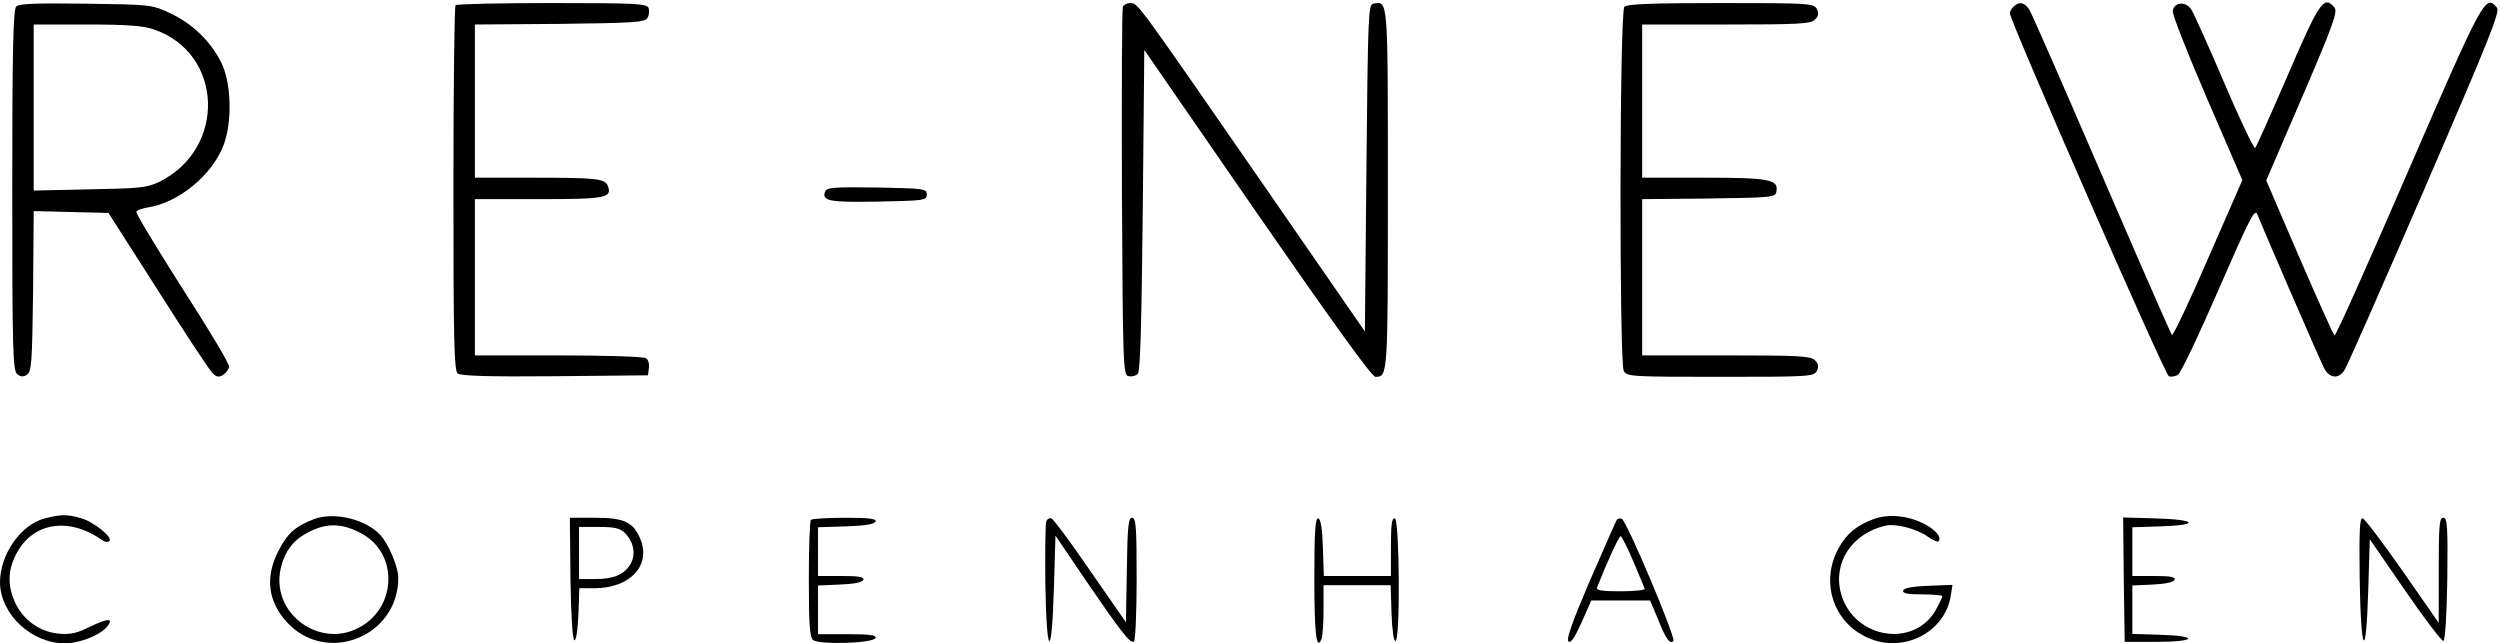<?xml version="1.0" standalone="no"?>
<!DOCTYPE svg PUBLIC "-//W3C//DTD SVG 20010904//EN"
 "http://www.w3.org/TR/2001/REC-SVG-20010904/DTD/svg10.dtd">
<svg version="1.0" xmlns="http://www.w3.org/2000/svg"
 width="816pt" height="210pt" viewBox="0 0 816 210"
 preserveAspectRatio="xMidYMid meet">

<g transform="translate(0,210) scale(0.1,-0.1)"
fill="#000000" stroke="none">
<path d="M53 2079 c-10 -10 -13 -144 -13 -600 0 -523 2 -588 16 -600 11 -9 20
-10 32 -2 15 9 17 40 20 272 l2 262 122 -3 122 -3 161 -252 c88 -139 168 -260
178 -270 13 -14 21 -15 35 -7 9 6 18 18 20 26 2 9 -67 124 -153 257 -85 134
-153 246 -150 250 2 5 20 11 38 14 101 16 210 106 247 204 29 77 25 206 -9
271 -35 69 -95 126 -164 158 -61 29 -64 29 -277 32 -162 2 -218 0 -227 -9z
m449 -75 c227 -77 238 -388 19 -497 -42 -20 -64 -22 -228 -25 l-183 -4 0 271
0 271 173 0 c131 0 185 -4 219 -16z"/>
<path d="M1487 2083 c-4 -3 -7 -273 -7 -598 0 -490 2 -595 14 -604 9 -8 101
-11 317 -9 l304 3 3 24 c2 13 -2 28 -10 32 -7 5 -136 9 -285 9 l-273 0 0 255
0 255 209 0 c217 0 240 4 225 43 -9 24 -36 27 -241 27 l-193 0 0 250 0 250
276 2 c242 3 278 5 287 19 6 9 7 24 4 33 -6 14 -38 16 -315 16 -170 0 -312 -3
-315 -7z"/>
<path d="M3665 2078 c-3 -7 -4 -281 -3 -608 3 -570 4 -595 22 -598 10 -2 23 1
30 8 8 8 12 161 16 534 l5 523 368 -533 c245 -354 375 -534 386 -534 41 0 41
1 41 611 0 626 1 616 -47 607 -17 -3 -18 -33 -23 -537 l-5 -533 -334 483
c-416 601 -407 589 -432 589 -11 0 -22 -6 -24 -12z"/>
<path d="M5302 2078 c-16 -16 -17 -1159 -2 -1189 10 -18 24 -19 315 -19 290 0
305 1 315 19 7 15 6 23 -6 35 -13 14 -54 16 -290 16 l-274 0 0 255 0 255 217
2 c206 3 218 4 221 22 8 40 -20 46 -235 46 l-203 0 0 250 0 250 274 0 c236 0
277 2 290 16 12 12 13 20 6 35 -10 18 -25 19 -313 19 -222 0 -306 -3 -315 -12z"/>
<path d="M6572 2078 c-7 -7 -12 -16 -12 -21 0 -24 506 -1180 519 -1185 7 -3
21 -1 30 5 9 5 69 131 133 279 103 236 118 265 126 244 19 -48 204 -475 218
-502 18 -34 48 -36 67 -5 8 12 126 280 262 594 210 486 246 575 235 588 -37
45 -44 33 -289 -532 -129 -298 -237 -540 -241 -538 -4 2 -55 117 -115 255
l-108 251 118 274 c99 230 116 277 105 290 -35 42 -49 21 -159 -235 -51 -118
-96 -218 -100 -223 -4 -4 -49 91 -100 210 -51 120 -100 228 -108 241 -18 29
-57 26 -61 -4 -2 -11 49 -140 112 -286 l115 -266 -112 -256 c-61 -141 -114
-253 -118 -249 -4 5 -107 240 -229 523 -122 283 -228 525 -236 538 -16 25 -34
28 -52 10z"/>
<path d="M2693 1475 c-11 -31 13 -36 173 -33 151 3 159 4 159 23 0 19 -8 20
-163 23 -141 2 -163 0 -169 -13z"/>
<path d="M146 408 c-79 -21 -146 -118 -146 -209 1 -104 103 -199 212 -199 47
0 115 27 137 54 24 29 4 29 -54 1 -44 -22 -65 -27 -105 -23 -61 6 -115 45
-141 102 -24 54 -24 100 2 154 52 106 171 127 281 50 9 -7 21 -9 25 -4 12 12
-52 64 -94 75 -45 13 -65 12 -117 -1z"/>
<path d="M1026 406 c-61 -23 -89 -47 -118 -106 -42 -82 -34 -160 25 -227 128
-146 368 -53 367 142 0 34 -32 110 -58 138 -47 52 -150 77 -216 53z m157 -49
c119 -67 111 -244 -14 -307 -126 -65 -277 44 -255 183 9 53 34 94 74 119 69
43 125 44 195 5z"/>
<path d="M6116 406 c-56 -21 -87 -47 -113 -92 -63 -110 -21 -244 92 -295 115
-53 252 15 272 135 l6 37 -78 -3 c-52 -2 -80 -7 -83 -15 -3 -10 14 -13 62 -13
36 0 66 -3 66 -6 0 -4 -10 -23 -21 -44 -72 -128 -270 -94 -310 53 -27 100 35
195 144 221 34 8 102 -9 140 -36 15 -11 31 -18 34 -15 12 13 -8 37 -46 57 -55
28 -117 33 -165 16z"/>
<path d="M1862 210 c2 -125 7 -200 13 -200 6 0 11 37 13 85 l3 85 49 0 c116 0
186 74 150 161 -23 55 -53 69 -147 69 l-83 0 2 -200z m178 150 c28 -28 36 -69
19 -99 -20 -36 -55 -51 -116 -51 l-53 0 0 85 0 85 65 0 c51 0 69 -4 85 -20z"/>
<path d="M2647 403 c-4 -3 -7 -91 -7 -193 0 -149 3 -190 14 -199 20 -16 198
-11 204 7 3 9 -20 12 -92 12 l-96 0 0 80 0 79 72 3 c46 2 73 7 76 16 3 9 -16
12 -72 12 l-76 0 0 80 0 79 92 3 c62 2 93 7 96 16 3 9 -22 12 -100 12 -58 0
-108 -3 -111 -7z"/>
<path d="M3415 398 c-3 -7 -4 -99 -3 -203 4 -243 21 -252 28 -14 l5 171 94
-139 c119 -174 150 -215 162 -207 5 3 9 95 9 205 0 169 -2 199 -15 199 -12 0
-15 -28 -17 -170 l-3 -171 -116 167 c-63 92 -120 169 -127 172 -7 2 -14 -2
-17 -10z"/>
<path d="M4290 211 c0 -181 7 -239 24 -195 3 9 6 51 6 95 l0 79 110 0 109 0 3
-93 c2 -55 7 -91 13 -89 16 3 13 394 -2 400 -10 3 -13 -20 -13 -92 l0 -96
-110 0 -109 0 -3 92 c-2 62 -7 93 -15 96 -10 3 -13 -41 -13 -197z"/>
<path d="M5277 403 c-3 -5 -42 -94 -87 -197 -57 -133 -78 -192 -71 -199 8 -8
20 10 43 61 l32 72 96 0 96 0 24 -57 c27 -68 40 -87 52 -75 9 9 -153 394 -169
399 -6 2 -14 0 -16 -4z m54 -135 c19 -45 36 -85 37 -90 2 -4 -33 -8 -78 -8
-62 0 -81 3 -77 13 30 77 71 167 77 167 3 0 22 -37 41 -82z"/>
<path d="M6932 208 l3 -203 103 0 c130 0 143 19 15 23 l-93 3 0 79 0 79 67 3
c42 2 68 8 71 16 3 9 -15 12 -67 12 l-71 0 0 80 0 79 93 3 c129 4 118 22 -16
26 l-107 3 2 -203z"/>
<path d="M7702 211 c4 -250 21 -273 28 -36 l5 165 115 -167 c63 -92 120 -166
125 -165 6 1 11 79 13 202 2 174 0 200 -13 200 -13 0 -15 -25 -15 -172 l0
-171 -117 168 c-65 93 -124 171 -131 173 -10 3 -12 -38 -10 -197z"/>
</g>
</svg>
